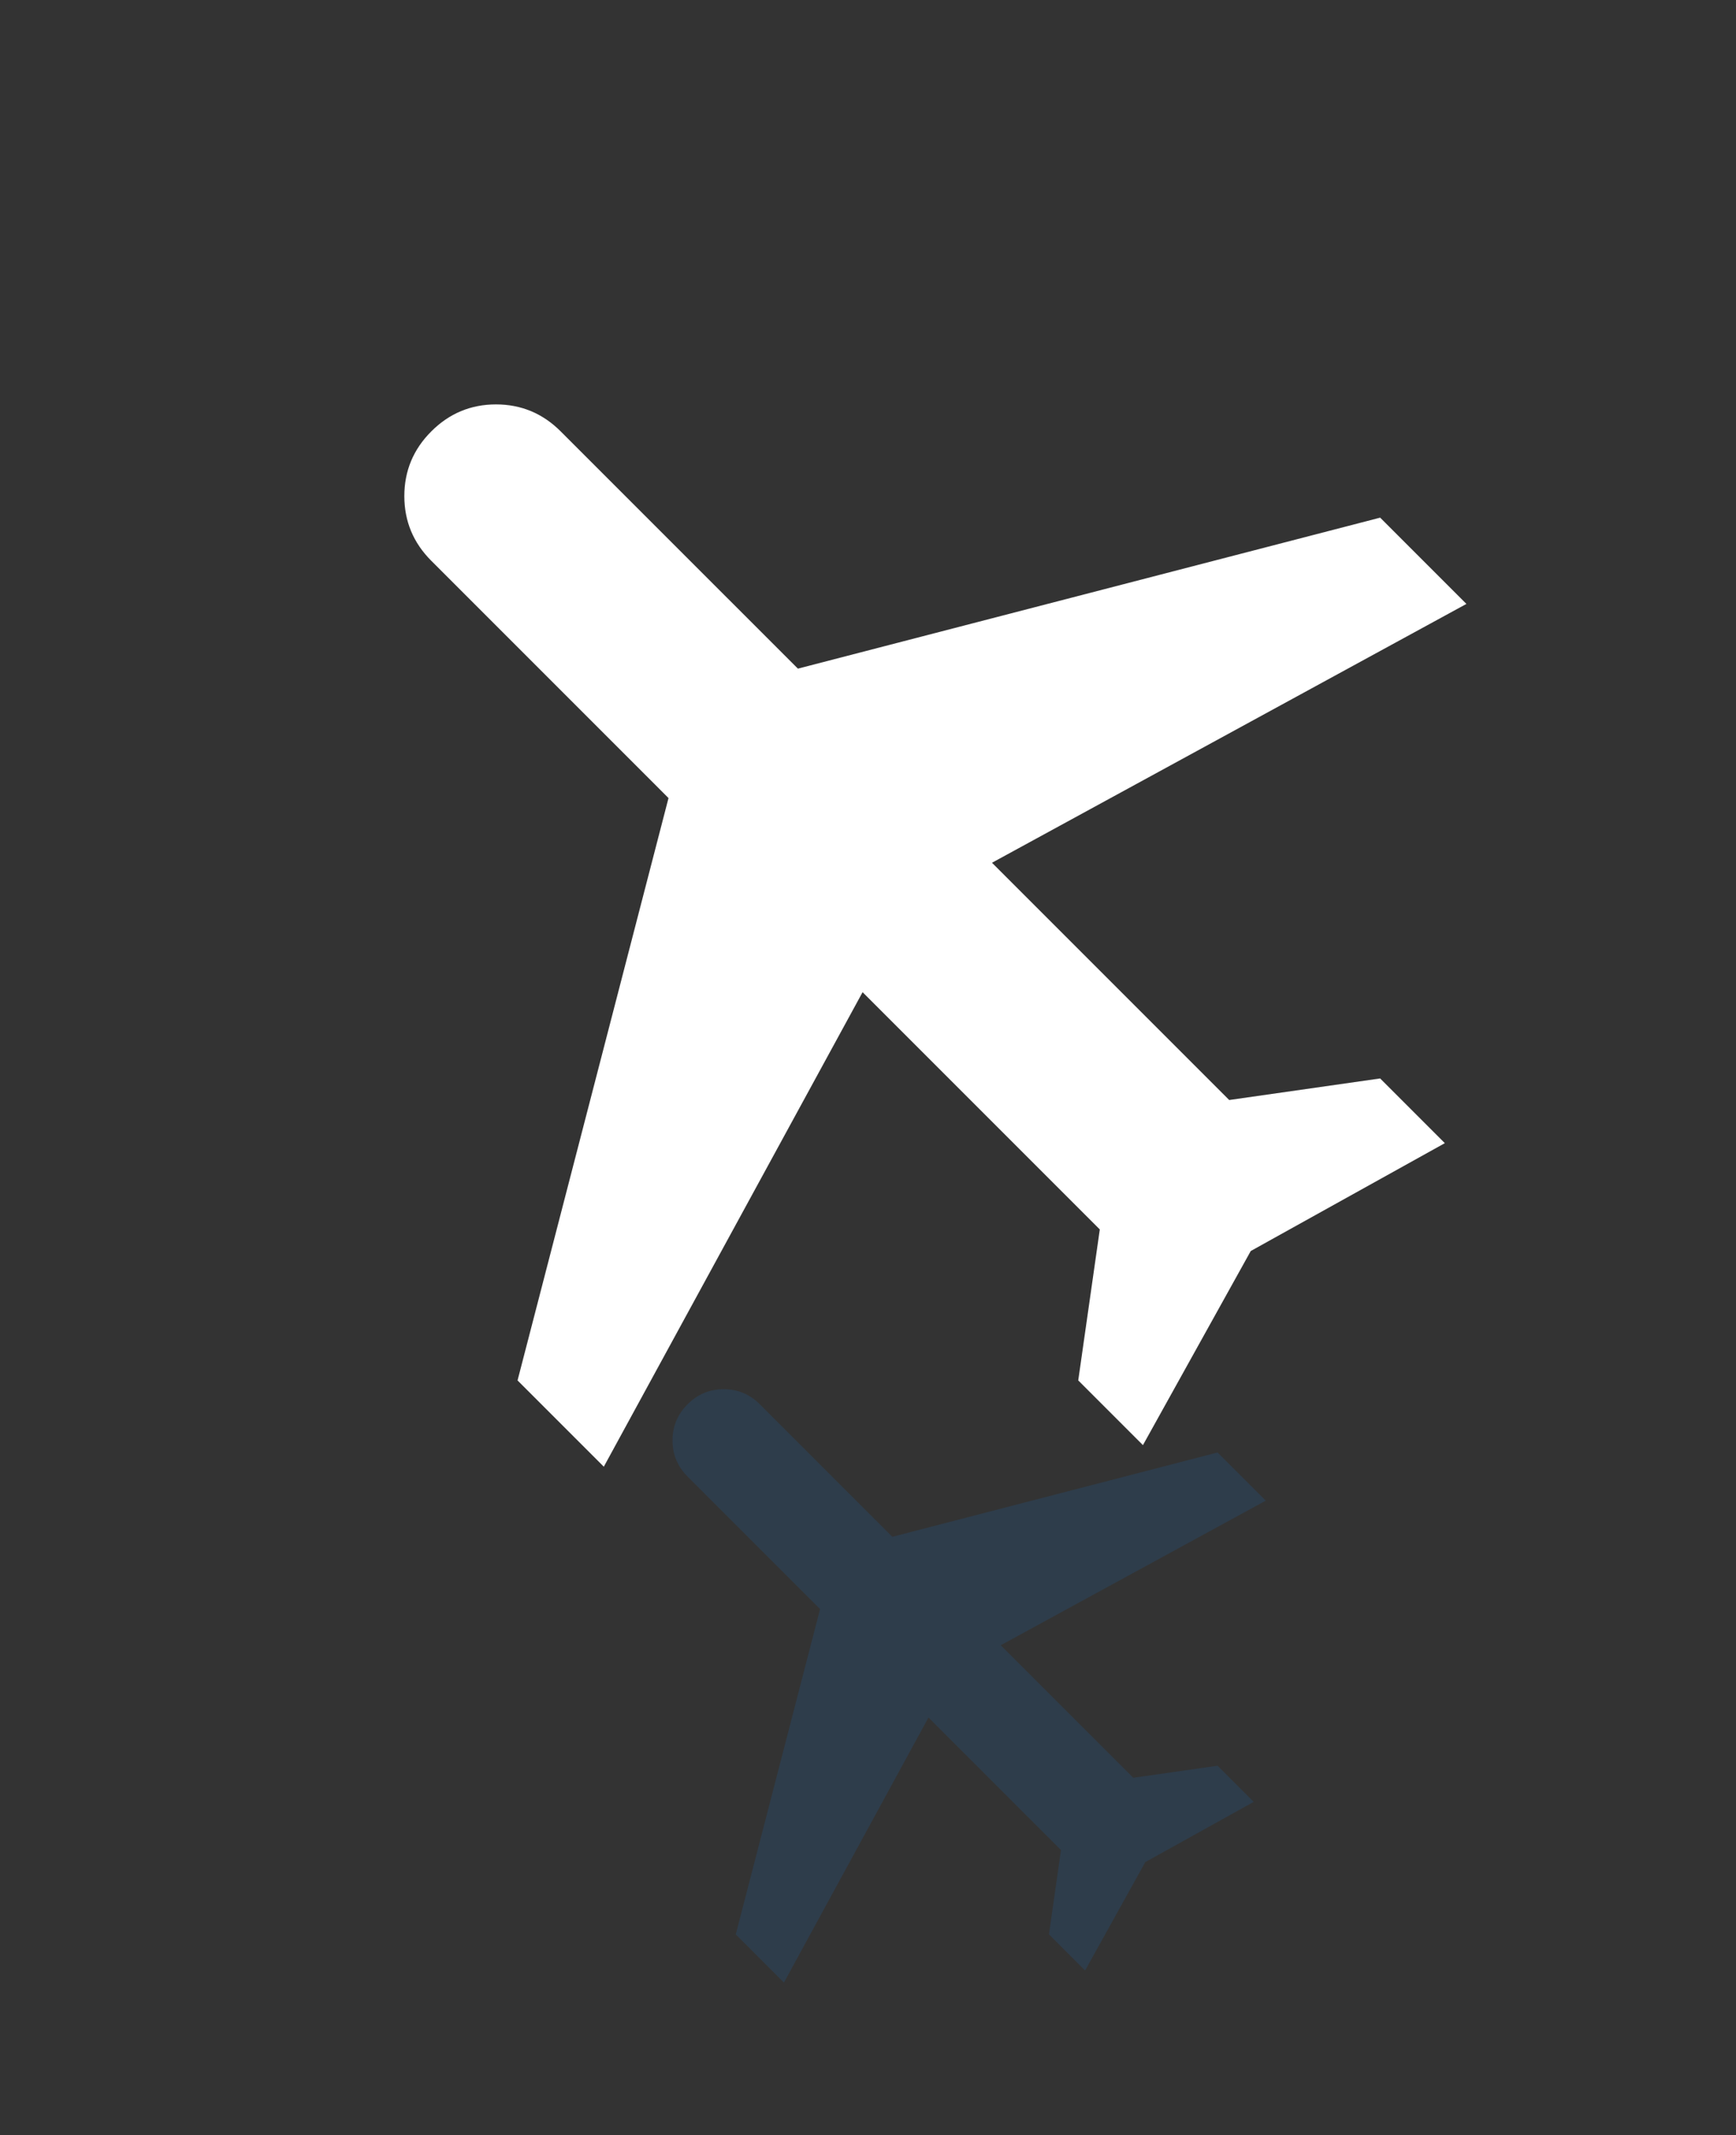 <svg width="148" height="182" viewBox="0 0 148 182" fill="none" xmlns="http://www.w3.org/2000/svg">
<rect x="0" y="0" width="148" height="182" fill="#333333" stroke="none"/>
<path d="M92.507 167.963L89.426 164.882L90.453 157.693L79.156 146.397L66.833 168.99L62.725 164.882L69.914 137.154L58.617 125.858C57.761 125.002 57.334 123.975 57.334 122.777C57.334 121.579 57.761 120.552 58.617 119.696C59.473 118.84 60.5 118.412 61.698 118.412C62.896 118.412 63.923 118.84 64.779 119.696L76.076 130.992L103.803 123.804L107.911 127.911L85.318 140.235L96.615 151.531L103.803 150.505L106.884 153.585L97.642 158.72L92.507 167.963Z" fill="#1967AD" fill-opacity="0.2"/>
<path d="M97.439 123.178L91.924 117.663L93.762 104.793L73.539 84.57L51.477 125.016L44.123 117.663L56.993 68.024L36.77 47.8C35.237 46.268 34.471 44.43 34.471 42.285C34.471 40.14 35.237 38.302 36.77 36.77C38.302 35.237 40.14 34.471 42.285 34.471C44.43 34.471 46.268 35.237 47.8 36.77L68.024 56.993L117.663 44.123L125.016 51.477L84.57 73.539L104.793 93.762L117.663 91.924L123.178 97.439L106.632 106.632L97.439 123.178Z" fill="white"/>
</svg>
